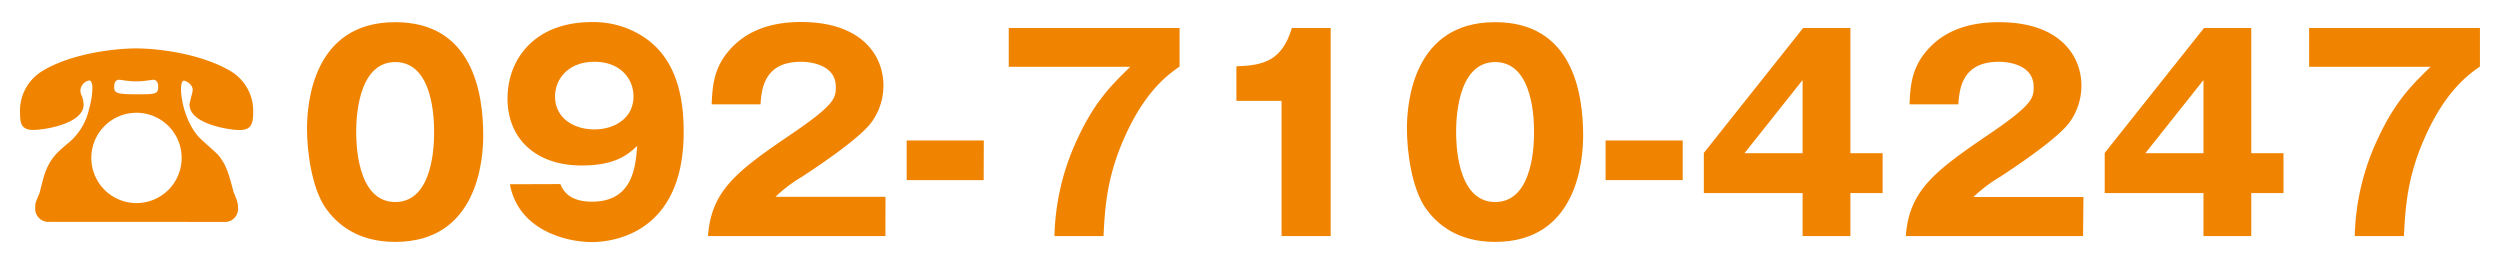 <svg xmlns="http://www.w3.org/2000/svg" viewBox="0 0 568 60" width="568px" height="60px" preserveAspectRatio="xMinYMid"><defs><style>.a{fill:#f08300;}</style></defs><path class="a" d="M11.27,50.4A3,3,0,0,1,8,47.16c0-1,.06-1.14,1-3.36.06-.24.42-1.68.54-2.1,1.2-5.16,3.12-6.78,5.58-8.88a13.85,13.85,0,0,0,5.1-8,18.15,18.15,0,0,0,.78-4.8c0-.48-.12-1.74-.72-1.74a2.44,2.44,0,0,0-2,2.16,2.53,2.53,0,0,0,.3,1.32,6.46,6.46,0,0,1,.42,2c0,4.32-8.76,5.76-11.45,5.76S4.56,28,4.56,25.8a10.55,10.55,0,0,1,5.15-9.72C16.19,12.18,25.91,11,31,11c4.74,0,14.52,1.14,21.3,5.1a10.55,10.55,0,0,1,5.22,9.6c0,2.4-.48,3.84-3.06,3.84s-11.4-1.44-11.4-5.76c0-.54.72-2.82.72-3.3,0-1.5-1.74-2.16-2-2.16-.48,0-.66,1.14-.66,1.74,0,2.94,1.2,8,4.14,11.16.66.72,4,3.54,4.5,4.2,1.8,2.28,2.34,4.56,3.3,8.16.06.12.66,1.62.72,1.86a4.67,4.67,0,0,1,.3,1.68,3,3,0,0,1-3.3,3.3Zm9.48-14.52A10.26,10.26,0,1,0,31,25.62,10.26,10.26,0,0,0,20.75,35.88ZM29,18.36c-.3,0-1.62-.24-1.92-.24-1,0-1.14,1-1.14,1.62,0,1.38.48,1.68,5,1.68s5,0,5-1.8c0-.54-.18-1.5-1.14-1.5-.06,0-1.26.18-1.38.18a16.6,16.6,0,0,1-2.52.18A15,15,0,0,1,29,18.36Z"/><path class="a" d="M109.79,30.78c0,5.76-1.38,24.18-20,24.18-8.7,0-13.38-4.2-15.84-7.74-3.12-4.56-4.2-12.78-4.2-18,0-5.76,1.38-24.18,20-24.18C107.33,5,109.79,21,109.79,30.78ZM80.93,30c0,2,0,15.9,8.88,15.9S98.63,32,98.63,30c0-2.22,0-15.9-8.82-15.9S80.93,27.84,80.93,30Z"/><path class="a" d="M127.31,41.82c.54,1.26,1.8,4,7.2,4,9.3,0,9.9-8,10.26-12.66-2.1,1.92-4.86,4.44-12.66,4.44-10,0-16.8-5.76-16.8-15.24,0-8.82,6.06-17.34,19.14-17.34A20.71,20.71,0,0,1,145.61,8c8.46,5.1,9.72,14.82,9.72,22,0,23.52-16.74,25-20.88,25-5.4,0-16.62-2.46-18.6-13.14Zm-1.2-19.92c0,5,4.32,7.5,8.94,7.5s8.88-2.58,8.88-7.5c0-3.9-2.88-7.86-8.88-7.86S126.11,18,126.11,21.9Z"/><path class="a" d="M201.17,53.64H160.85c.78-10.5,6.66-14.82,19.38-23.46,9.66-6.6,9.66-8,9.66-10.5,0-4.5-4.8-5.64-7.92-5.64-8.1,0-8.94,5.76-9.18,9.66h-11.1c.18-3.78.36-7.92,3.72-11.94C169.43,6.9,175.25,5,182,5c13.74,0,18.72,7.56,18.72,14.46a14.21,14.21,0,0,1-2.64,8.22c-3.06,4.26-15.18,12-15.78,12.42a33.16,33.16,0,0,0-6.12,4.62h25Z"/><path class="a" d="M223.49,40.92H206v-9h17.52Z"/><path class="a" d="M229.19,15.18V6.36H268v8.76c-2.58,1.8-7.92,5.58-12.66,16.44-3.9,8.82-4.32,15.9-4.62,22.08H239.57a54.71,54.71,0,0,1,5.22-22.08c3.9-8.46,7.74-12.24,12-16.38Z"/><path class="a" d="M291.17,53.64V22.92H280.91V15.06c6.06-.18,10.38-1.2,12.6-8.7h8.82V53.64Z"/><path class="a" d="M359.69,30.78c0,5.76-1.38,24.18-20,24.18-8.7,0-13.38-4.2-15.84-7.74-3.12-4.56-4.2-12.78-4.2-18,0-5.76,1.38-24.18,20-24.18C357.23,5,359.69,21,359.69,30.78ZM330.83,30c0,2,0,15.9,8.88,15.9S348.53,32,348.53,30c0-2.22,0-15.9-8.82-15.9S330.83,27.84,330.83,30Z"/><path class="a" d="M382.31,40.92H364.79v-9h17.52Z"/><path class="a" d="M409.67,6.36h10.74V34.8h7.32v9.06h-7.32v9.78H409.55V43.86H387.11V34.74Zm-.12,28.44V18.18L396.35,34.8Z"/><path class="a" d="M473.27,53.64H433c.78-10.5,6.66-14.82,19.38-23.46,9.66-6.6,9.66-8,9.66-10.5,0-4.5-4.8-5.64-7.92-5.64-8.1,0-8.94,5.76-9.18,9.66h-11.1c.18-3.78.36-7.92,3.72-11.94,4-4.86,9.84-6.72,16.62-6.72,13.74,0,18.72,7.56,18.72,14.46a14.21,14.21,0,0,1-2.64,8.22c-3.06,4.26-15.18,12-15.78,12.42a33.16,33.16,0,0,0-6.12,4.62h25Z"/><path class="a" d="M500.75,6.36h10.74V34.8h7.32v9.06h-7.32v9.78H500.63V43.86H478.19V34.74Zm-.12,28.44V18.18L487.43,34.8Z"/><path class="a" d="M524.63,15.18V6.36h38.81v8.76c-2.58,1.8-7.92,5.58-12.66,16.44-3.89,8.82-4.31,15.9-4.61,22.08H535a54.71,54.71,0,0,1,5.22-22.08c3.9-8.46,7.74-12.24,12-16.38Z"/></svg>